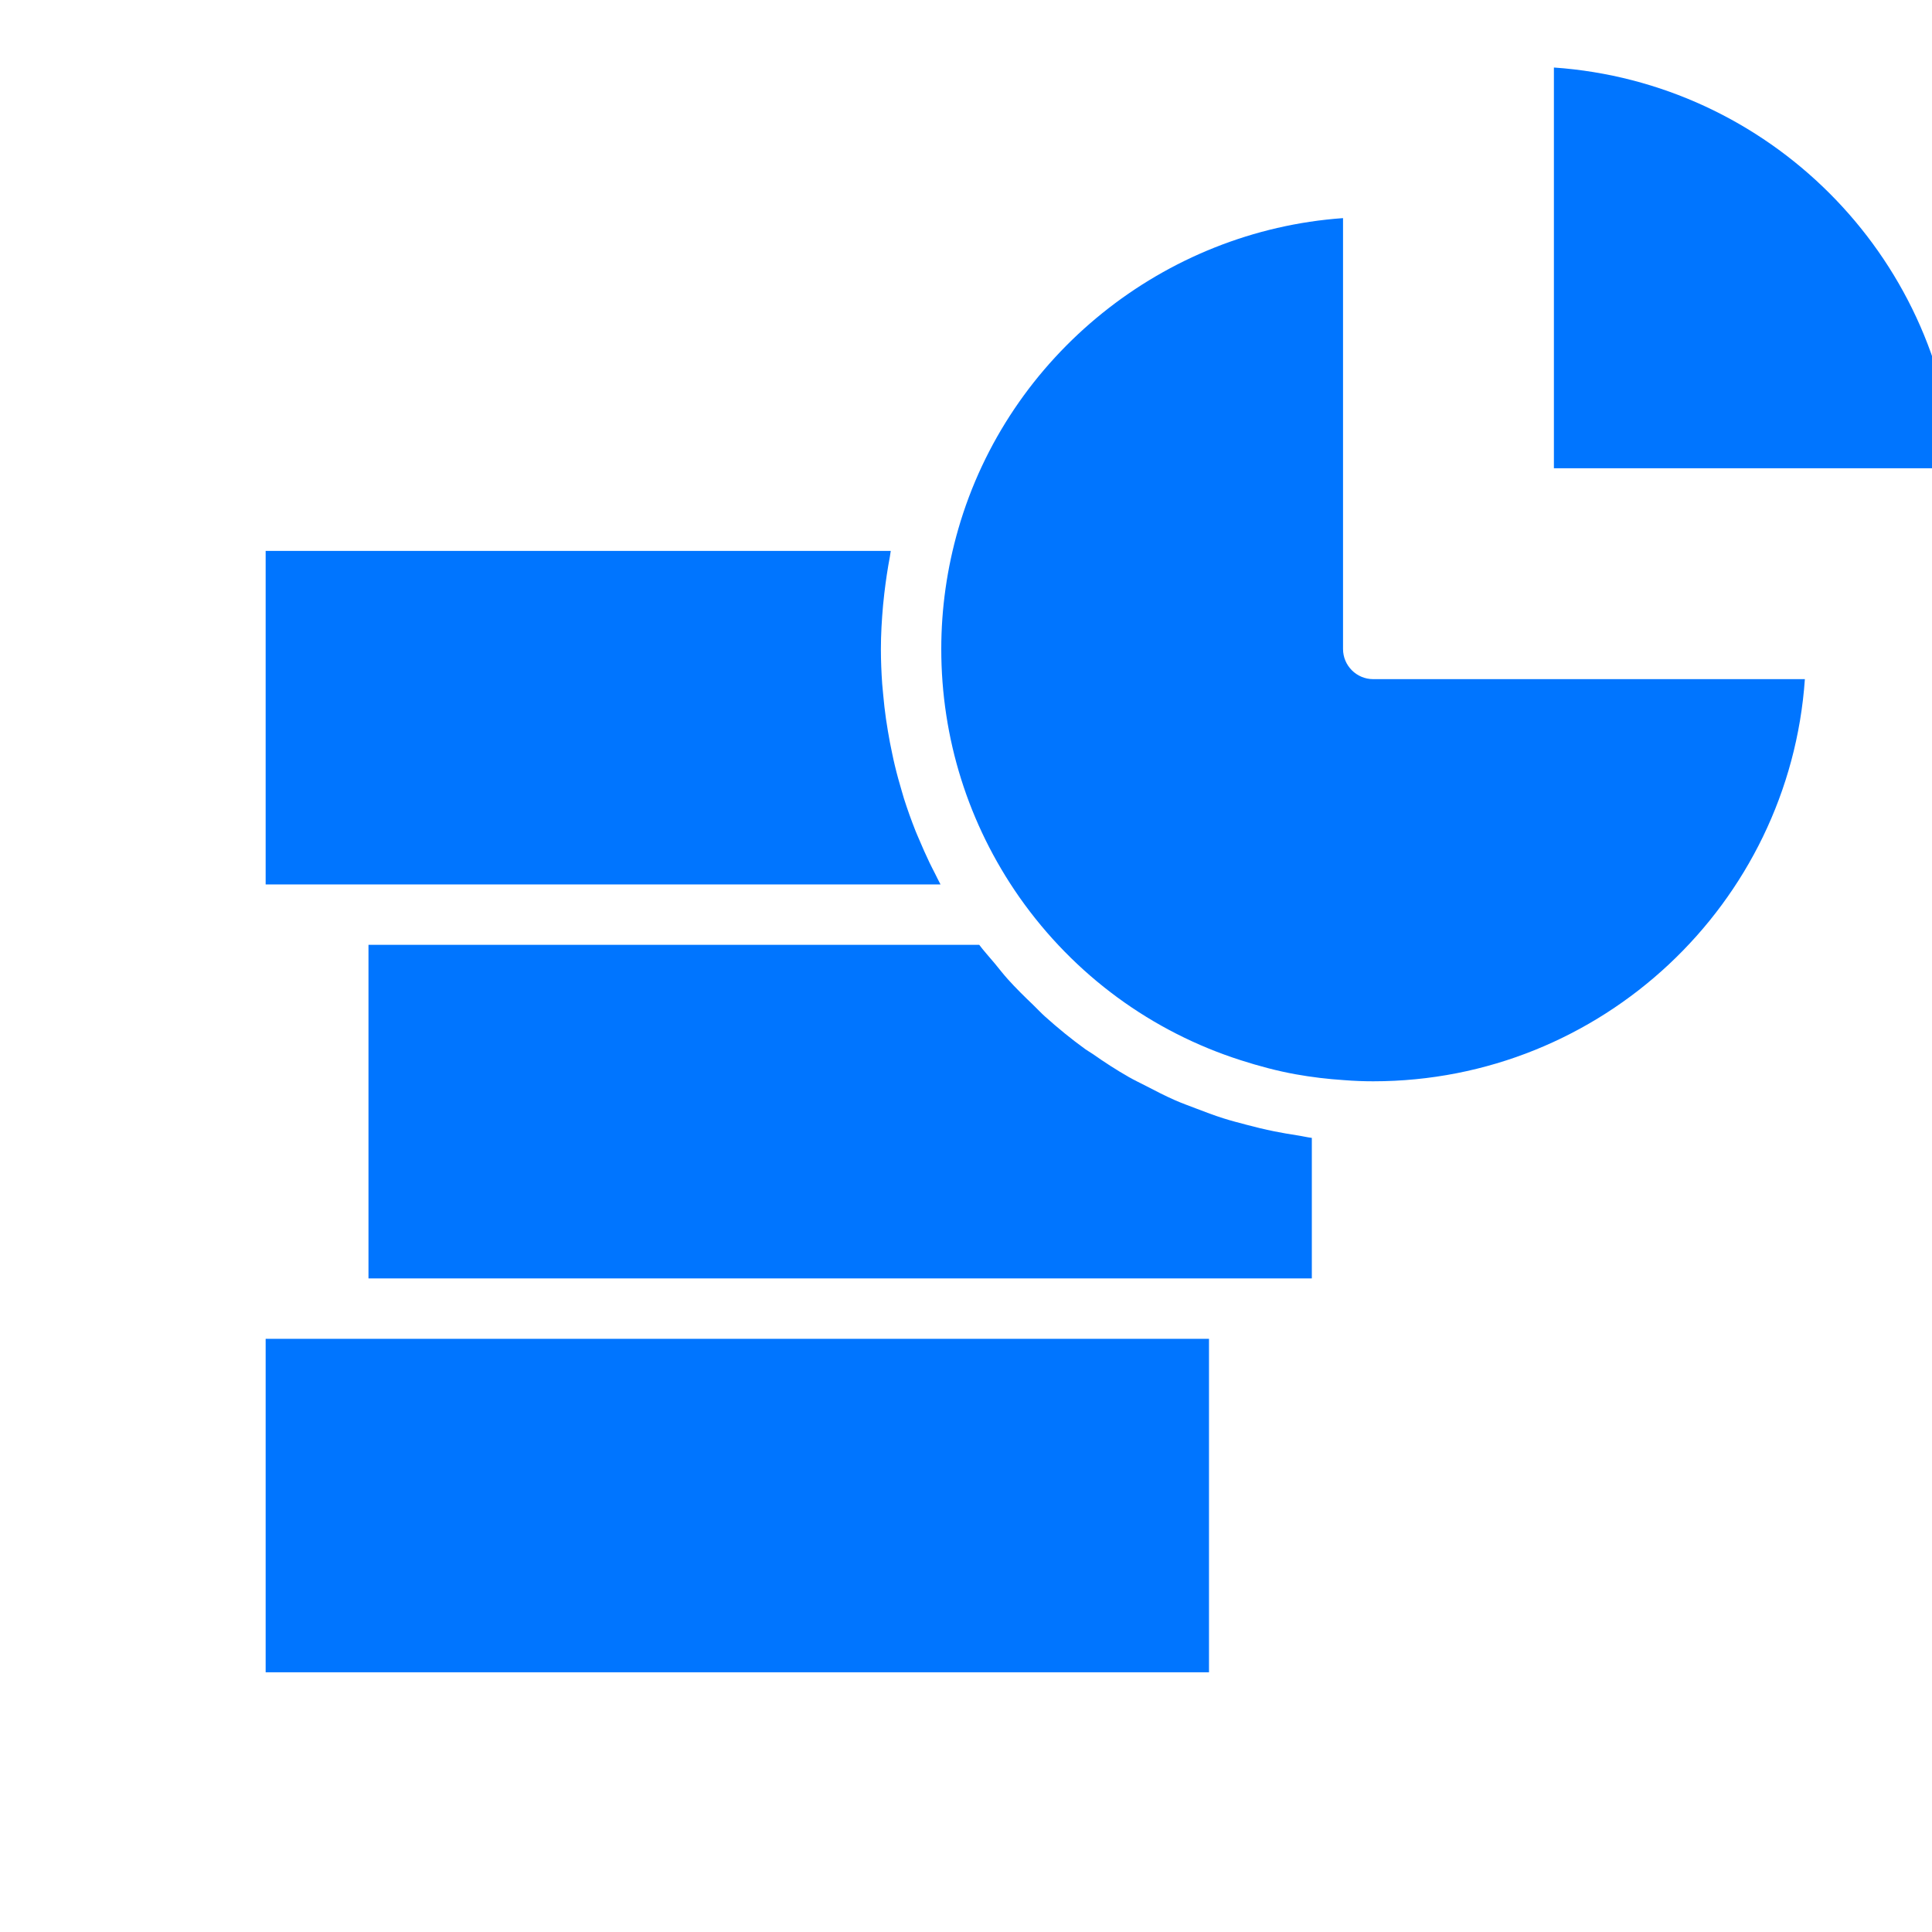 <svg width="40" height="40" viewBox="0 0 40 40" fill="none" xmlns="http://www.w3.org/2000/svg">
<g clip-path="url(#clip0_1941_7354)">
<path d="M32.172 1.398V9.695H40.479C40.171 5.26 36.612 1.705 32.172 1.398Z" fill="#0075FF"/>
<path d="M28.431 22.387C33.161 22.387 37.046 18.706 37.368 14.061H28.431C28.086 14.061 27.806 13.781 27.806 13.436V4.516C24.103 4.778 20.879 7.351 19.84 10.953C19.606 11.764 19.488 12.601 19.488 13.436C19.488 15.285 20.047 17.062 21.104 18.574C22.245 20.199 23.856 21.365 25.689 21.951C26.06 22.07 26.438 22.172 26.826 22.242C27.155 22.301 27.489 22.341 27.827 22.363C28.029 22.379 28.23 22.387 28.431 22.387Z" fill="#0075FF"/>
<path d="M25.795 23.284C25.64 23.243 25.485 23.203 25.331 23.154C25.137 23.093 24.948 23.021 24.758 22.948C24.613 22.892 24.468 22.841 24.326 22.778C24.125 22.69 23.93 22.589 23.736 22.488C23.614 22.424 23.489 22.367 23.371 22.299C23.111 22.151 22.861 21.988 22.616 21.816C22.568 21.783 22.517 21.756 22.47 21.722C22.181 21.513 21.903 21.286 21.636 21.046C21.55 20.969 21.471 20.883 21.388 20.803C21.21 20.633 21.034 20.46 20.868 20.276C20.773 20.17 20.685 20.057 20.595 19.947C20.488 19.818 20.375 19.696 20.274 19.562H7.629V26.468H25.654H25.655H27.16V23.559C27.058 23.546 26.958 23.521 26.856 23.506C26.697 23.481 26.539 23.455 26.382 23.423C26.184 23.383 25.989 23.336 25.795 23.284Z" fill="#0075FF"/>
<path d="M25.031 27.719H7.006L7.004 27.719H5.5V34.623H25.031V27.719Z" fill="#0075FF"/>
<path d="M19.472 18.311C19.431 18.236 19.396 18.159 19.357 18.083C19.319 18.009 19.281 17.936 19.245 17.861C19.168 17.699 19.095 17.536 19.026 17.371C19.003 17.316 18.977 17.261 18.956 17.206C18.868 16.984 18.788 16.761 18.716 16.535C18.7 16.486 18.688 16.434 18.672 16.385C18.619 16.207 18.569 16.027 18.526 15.846C18.506 15.767 18.49 15.687 18.473 15.607C18.439 15.451 18.409 15.294 18.383 15.136C18.368 15.051 18.355 14.967 18.343 14.882C18.319 14.717 18.301 14.553 18.286 14.387C18.279 14.312 18.271 14.237 18.265 14.161C18.248 13.921 18.238 13.681 18.238 13.438C18.238 13.135 18.256 12.832 18.283 12.53C18.291 12.447 18.3 12.366 18.309 12.284C18.339 12.03 18.376 11.777 18.424 11.525C18.432 11.486 18.434 11.446 18.442 11.406H5.5V18.311L19.472 18.311Z" fill="#0075FF"/>
</g>
<defs>
<clipPath id="clip0_1941_7354">
<rect width="40" height="40" fill="white"/>
</clipPath>
</defs>
</svg>
